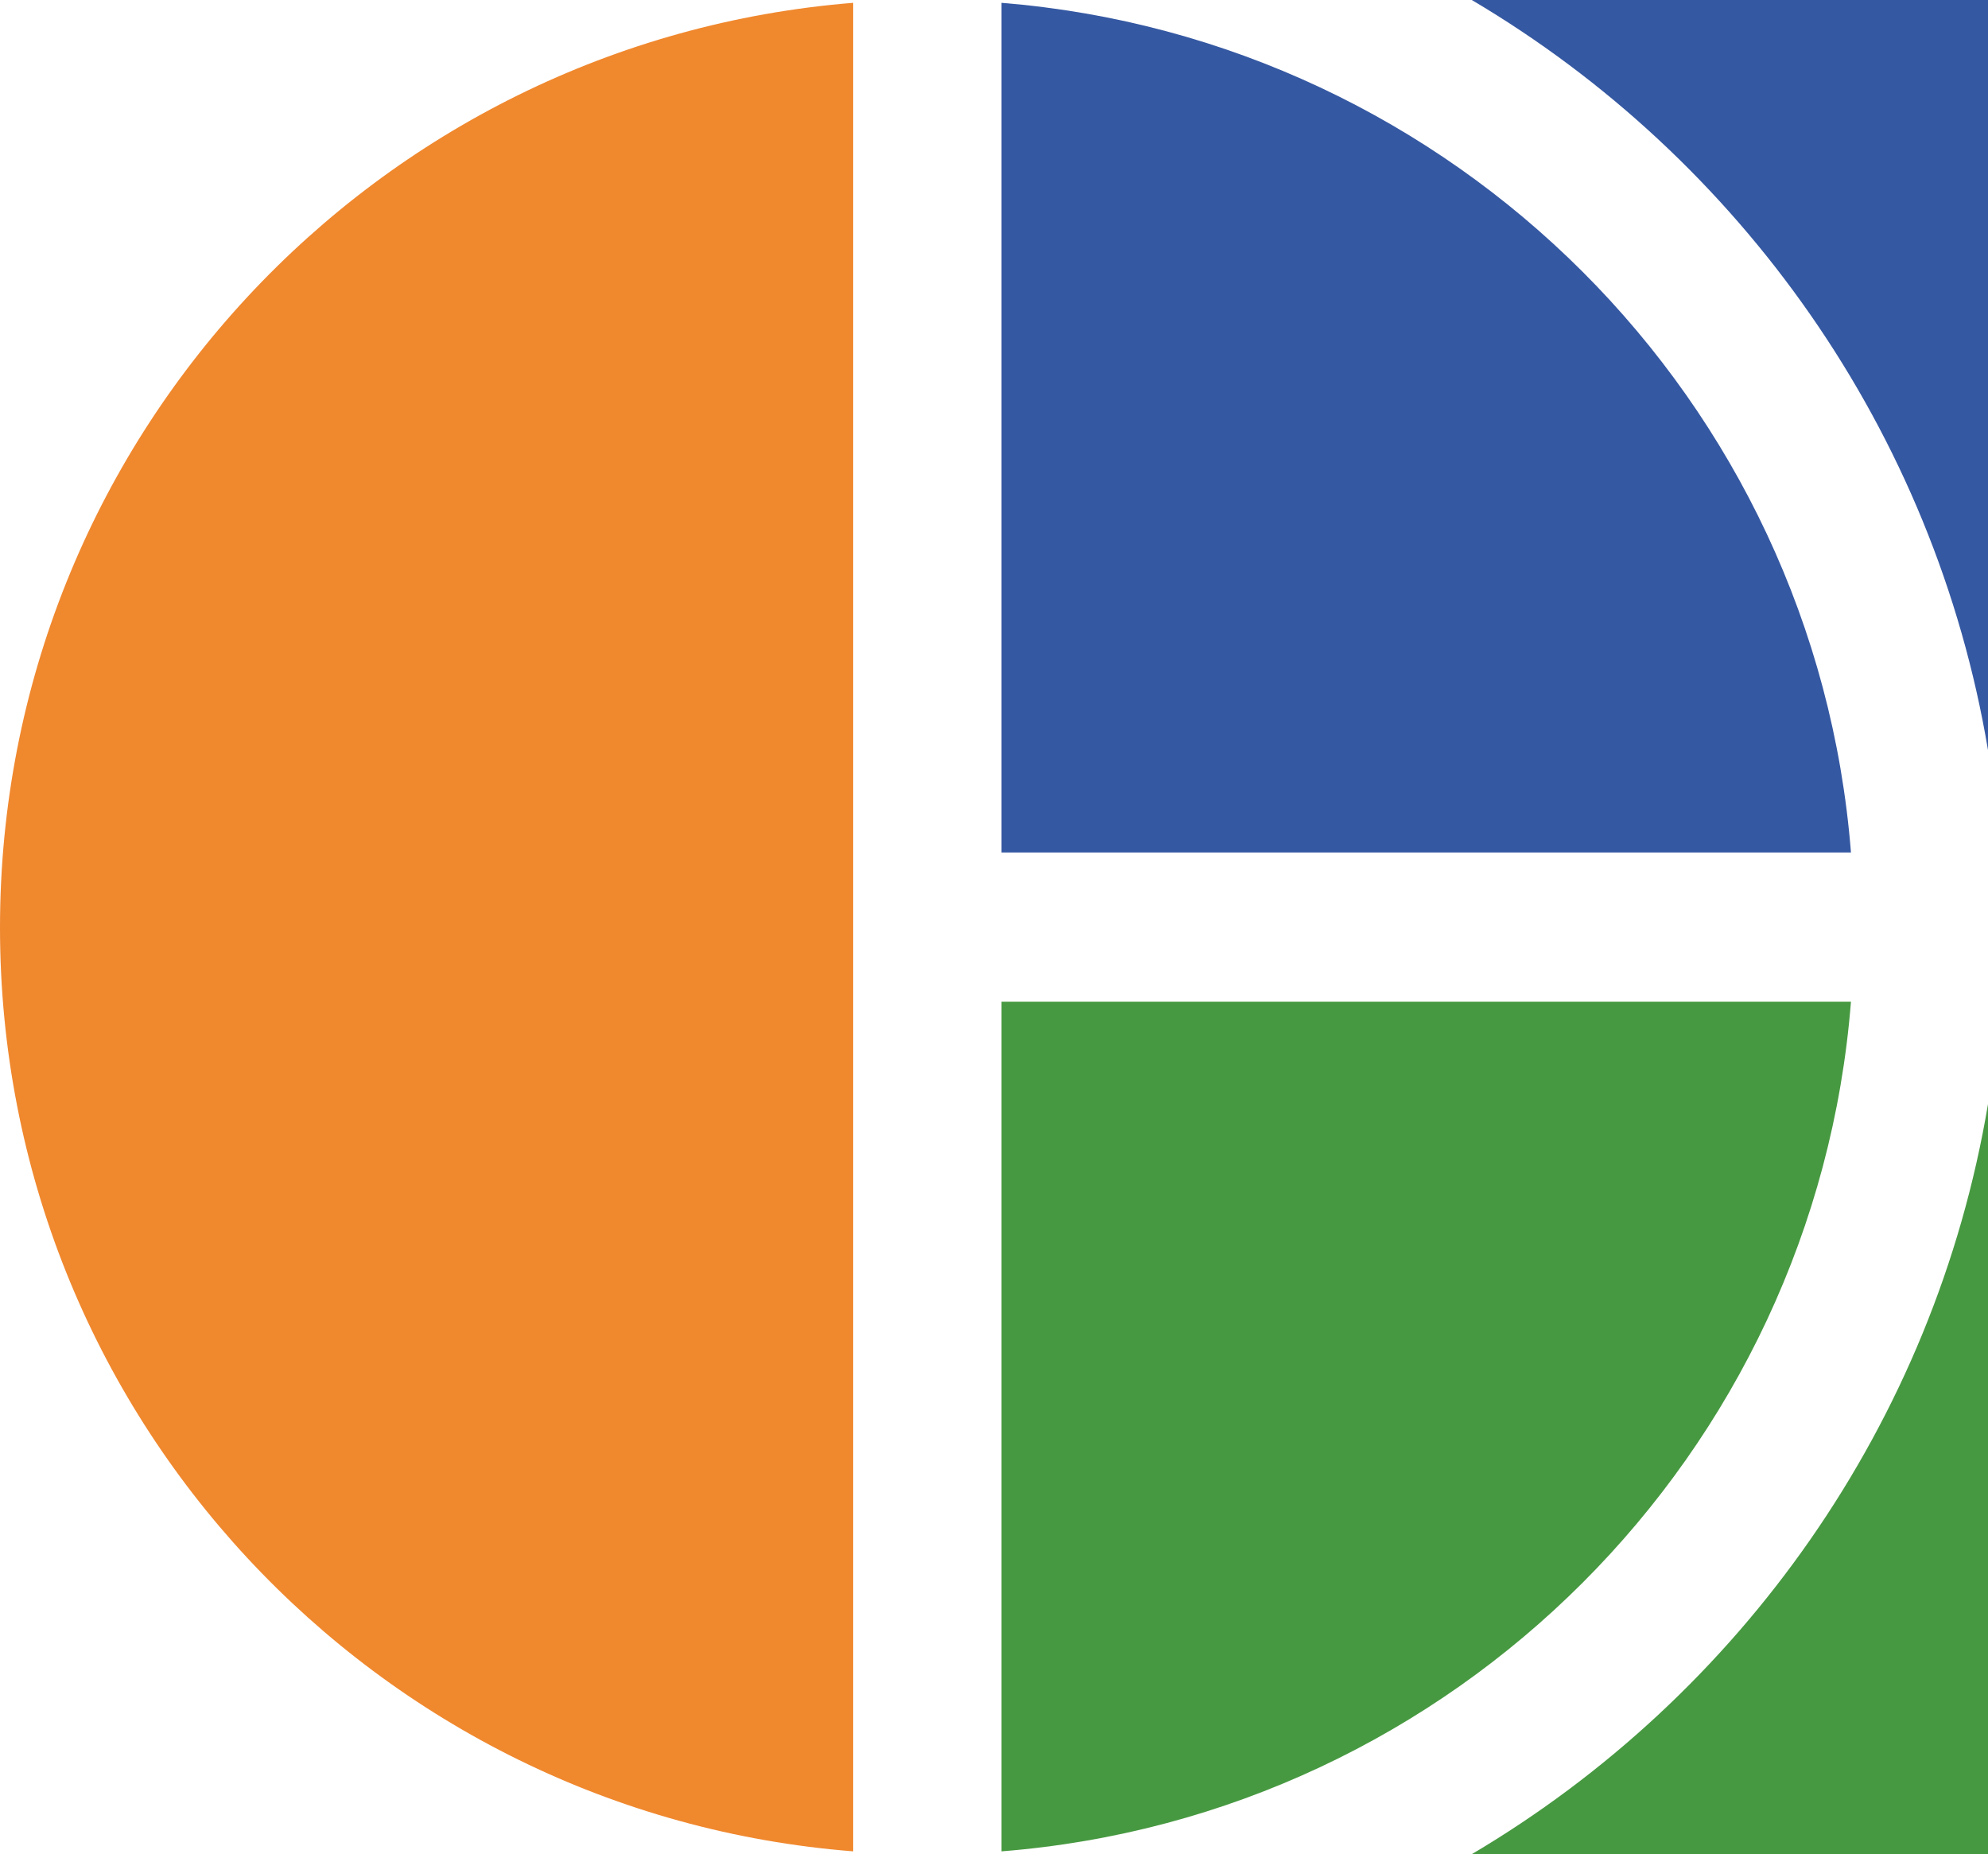 <svg xmlns="http://www.w3.org/2000/svg" xmlns:xlink="http://www.w3.org/1999/xlink" id="&#x30EC;&#x30A4;&#x30E4;&#x30FC;_1" x="0px" y="0px" viewBox="0 0 211.8 197.5" style="enable-background:new 0 0 211.8 197.5;" xml:space="preserve"><style type="text/css">	.st0{fill:#F0882E;}	.st1{fill:#3558A2;}	.st2{fill:#479941;}</style><g>	<path class="st0" d="M90.9,90.9V0.3C40,4.4,0,46.9,0,98.8s40,94.4,90.9,98.4v-90.5V90.9z"></path>	<path class="st1" d="M211.8,79.9V0h-55C185.4,16.9,206.1,45.9,211.8,79.9z"></path>	<path class="st1" d="M106.7,0.3v90.5h90.5C193.4,42.6,154.9,4.2,106.7,0.3z"></path>	<path class="st2" d="M211.8,117.6c-5.7,34-26.4,63-55,79.9h55V117.6z"></path>	<path class="st2" d="M106.7,106.7v90.5c48.2-3.8,86.7-42.3,90.5-90.5H106.7z"></path></g></svg>